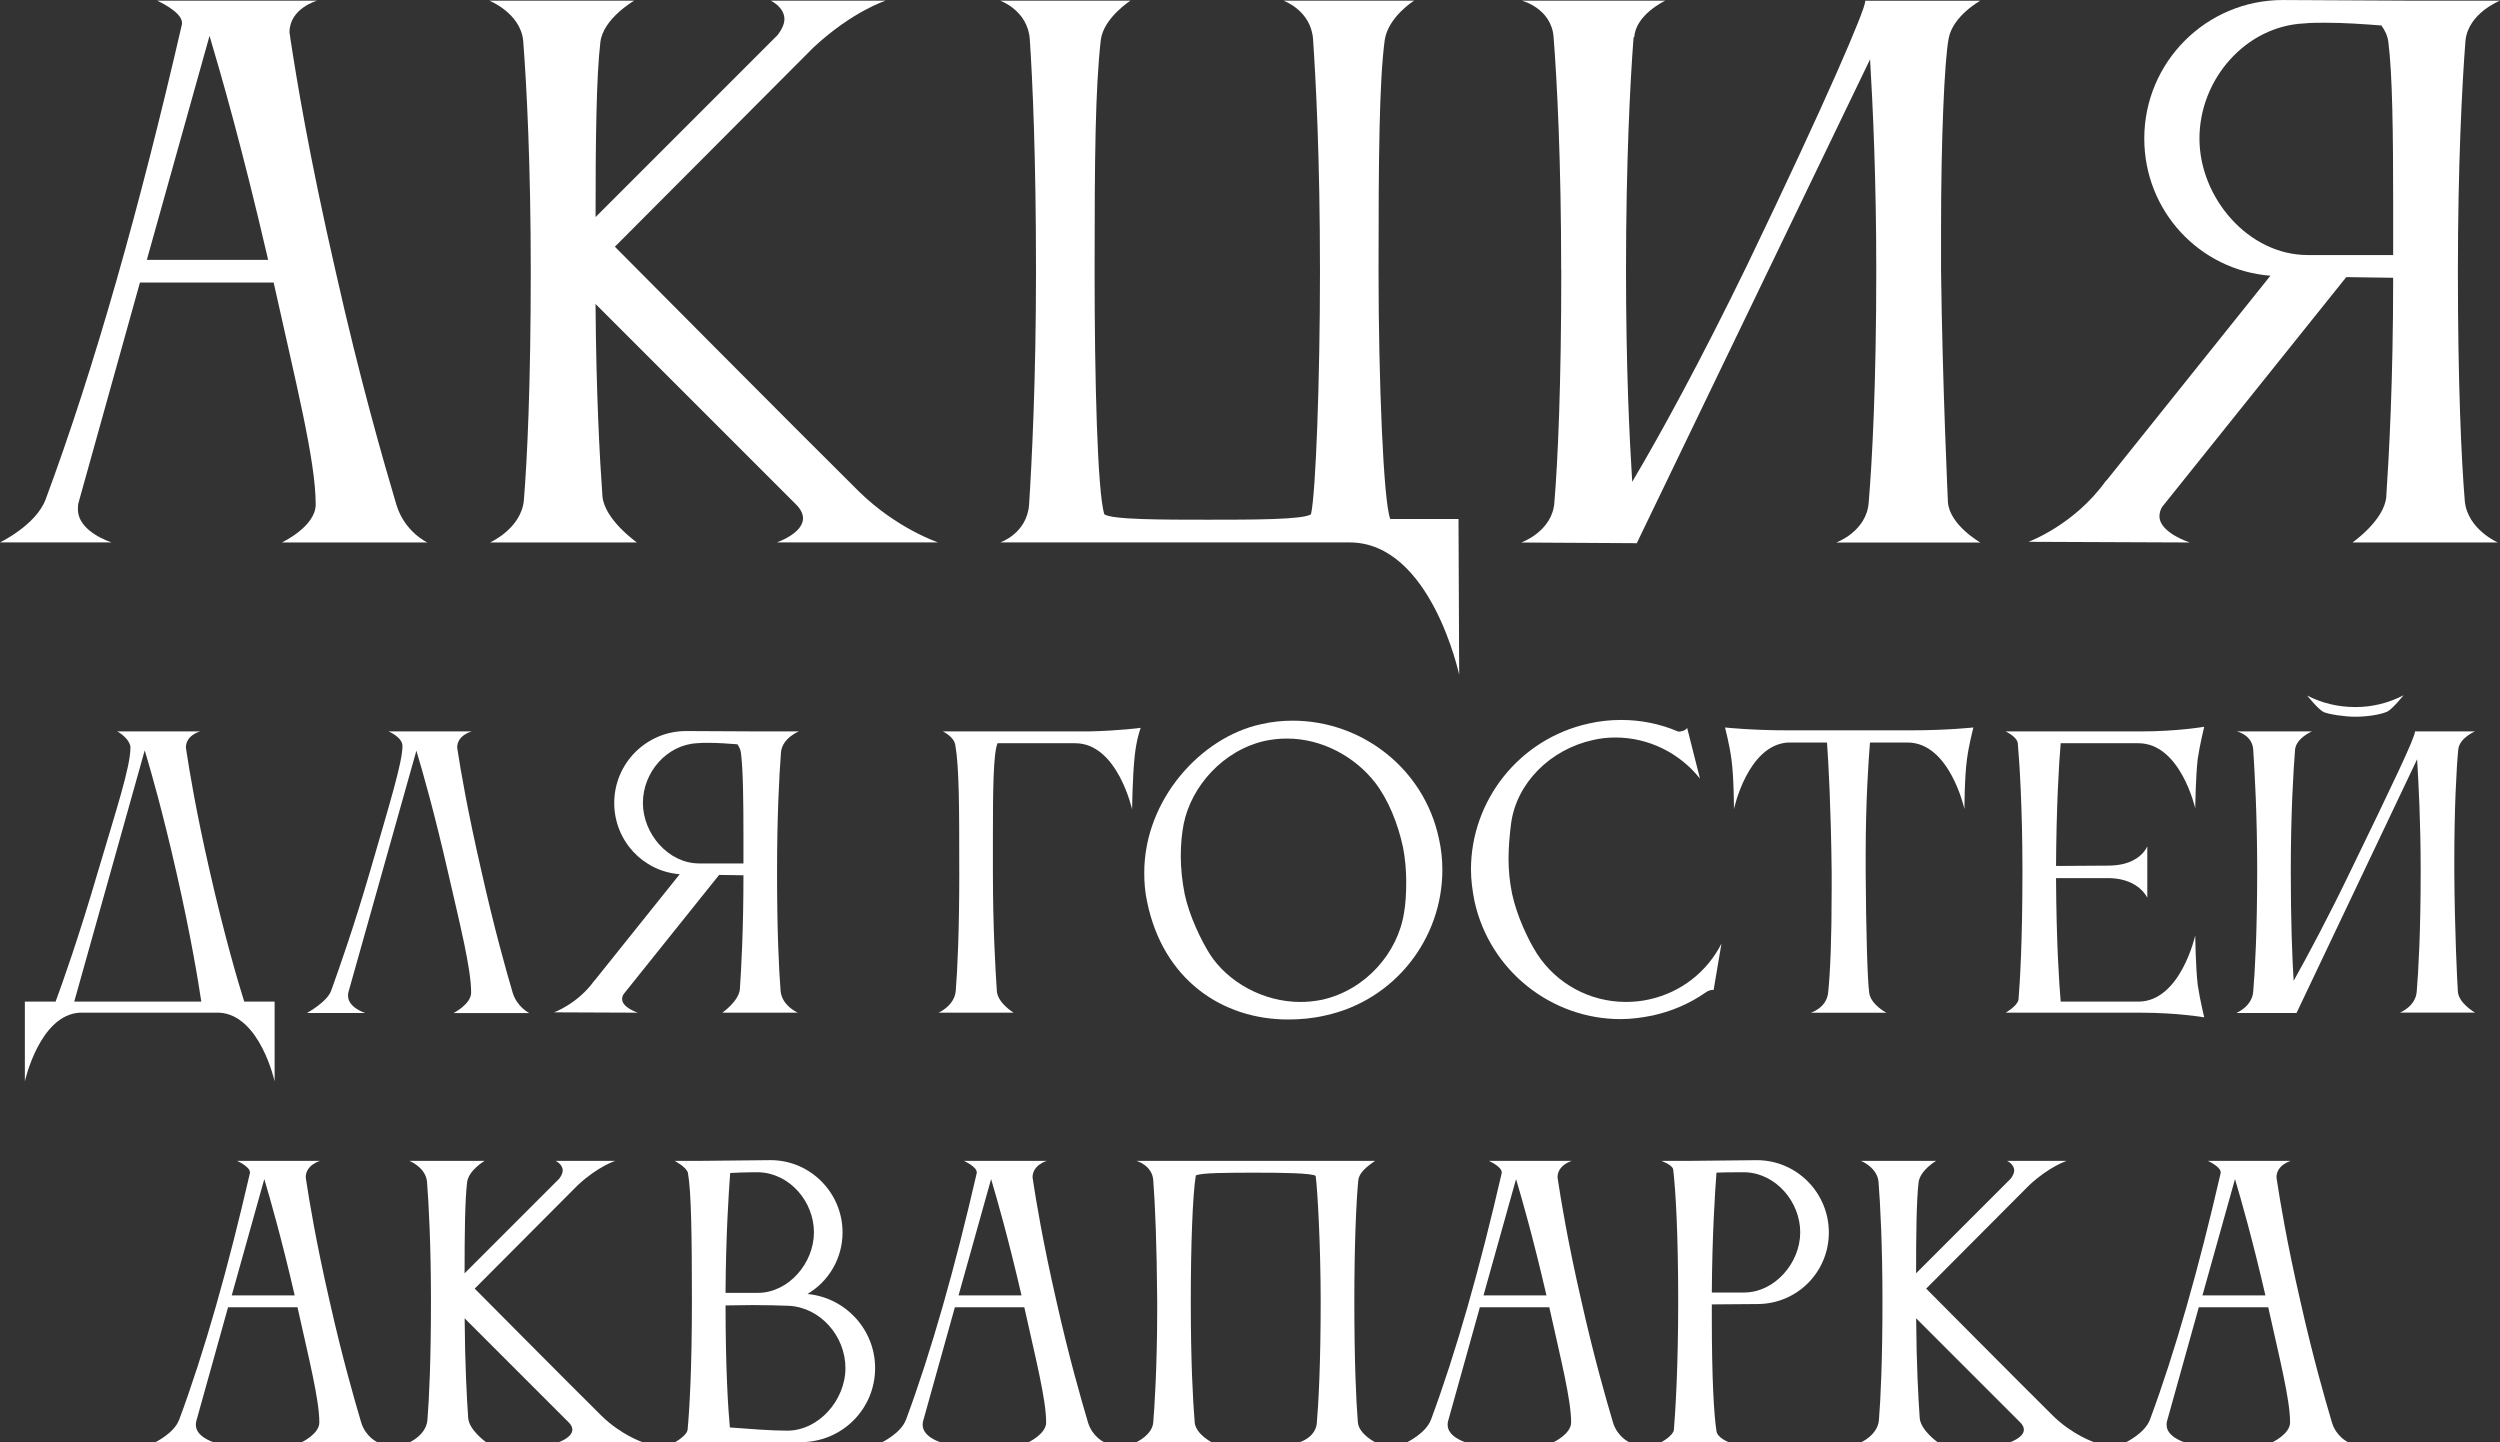 <?xml version="1.0" encoding="UTF-8"?> <svg xmlns="http://www.w3.org/2000/svg" id="_Слой_2" data-name="Слой 2" viewBox="0 0 778.5 449.07"><rect x="0" y="0" width="778.5" height="449.07" fill="#333333" stroke="none"/><defs><style> .cls-1 { fill: #fff; } </style></defs><g id="_Слой_1-2" data-name="Слой 1"><g><g><path class="cls-1" d="M14.17,155.62C29.41,114.62,43.57,64.39,56.67,7.51v-.43c0-3.43-7.73-6.87-7.73-6.87h49.8s-8.59,2.36-8.59,9.87c0,.43.21.86.21,1.5,1.93,12.66,5.79,36.49,14.17,72.98,7.51,33.48,14.81,58.81,18.89,72.55,2.58,8.59,9.66,11.81,9.66,11.81h-45.29s10.52-4.94,10.52-11.81c0-13.74-6.22-37.99-13.09-69.12h-41.64l-19.1,68.47c-.21.64-.21,1.5-.21,2.15,0,7.08,10.52,10.3,10.52,10.3H0s11.16-5.37,14.17-13.31ZM83.5,80.92c-7.94-34.34-14.6-57.52-18.25-69.76l-19.53,69.76h37.78Z"></path><path class="cls-1" d="M185.45,67.61l56.67-56.67c1.5-1.93,2.15-3.65,2.15-4.94,0-3.86-4.29-5.8-4.29-5.8h35.85s-10.3,3.22-22.54,14.6l-61.82,62.03s56.88,57.31,75.98,76.2c11.81,11.59,24.68,15.88,24.68,15.88h-50.23s8.16-2.79,8.16-7.51c0-1.29-.64-2.79-2.15-4.29l-62.46-62.46c.21,28.12,1.29,47.87,2.15,59.89.64,7.3,10.73,14.38,10.73,14.38h-45.72s9.66-4.29,10.52-13.09c1.07-13.09,2.15-36.49,2.15-71.48,0-33.06-1.29-57.95-2.36-71.69-.86-8.59-10.52-12.45-10.52-12.45h45.08s-9.66,5.58-10.52,12.88c-1.29,10.73-1.5,31.55-1.5,54.52Z"></path><path class="cls-1" d="M311.44,168.93s8.37-2.79,9.02-11.81c.86-13.52,2.15-38.85,2.15-72.55,0-35.85-1.07-59.46-1.93-72.34-.64-9.02-9.23-12.02-9.23-12.02h40.57s-8.37,5.37-9.23,12.23c-1.72,15.24-1.93,36.49-1.93,72.12,0,33.27.86,68.26,3,75.56,2.15,1.72,18.03,1.72,32.41,1.72,13.52,0,29.84,0,31.98-1.72,1.5-6.65,2.79-41.86,2.79-75.56,0-35.85-1.29-59.46-2.15-72.34-.64-9.02-9.23-12.02-9.23-12.02h40.78c-.21,0-8.16,5.15-9.23,12.23-1.72,12.88-1.93,36.49-1.93,72.12,0,33.27,1.5,71.69,3.65,77.06h21.25l.21,48.51s-8.8-41.21-34.13-41.21h-108.83Z"></path><path class="cls-1" d="M486.15,84.14c0-33.7-1.29-59.03-2.36-72.55-.64-9.02-9.87-11.38-9.87-11.38h44.65s-9.23,4.29-9.66,11.38h-.21c-1.07,13.74-2.36,39.28-2.36,72.55,0,30.48,1.07,52.16,1.93,65.9,8.8-14.81,21.46-37.99,35.85-67.61C568.79,31.17,580.84,2.96,580.84.37c0-.07,0-.12-.02-.15h35.85s-8.59,4.72-9.87,11.81c-1.29,6.87-2.36,31.12-2.36,59.03v13.09c.43,35.63,2.15,72.34,2.15,72.34.64,7.08,10.09,12.45,10.09,12.45h-44.86s9.44-3.43,10.09-12.45c1.07-12.88,2.36-36.49,2.36-72.34,0-28.55-1.07-51.09-1.93-65.68l-72.55,150.47v.21l-36.06-.21s9.66-3.43,10.3-12.45c1.07-12.88,2.15-36.49,2.15-72.34Z"></path><path class="cls-1" d="M777.85,168.93h-45.29s9.87-6.87,10.52-14.17c.86-13.09,2.15-35.85,2.15-68.26l-14.6-.21-57.1,71.26c-.86,1.07-1.07,2.36-1.07,3.22,0,5.15,9.44,8.16,9.44,8.16l-50.23-.21s14.17-5.15,24.04-18.89l.43-.43,50.87-63.54c-22.11-1.72-39.28-20.18-39.28-42.71,0-23.83,19.32-43.14,43.14-43.14l42.07.21h25.54s-9.87,3.86-10.73,12.45c-1.07,13.74-2.36,38.85-2.36,71.91,0,34.99,1.07,58.38,2.15,71.48.86,8.8,10.3,12.88,10.3,12.88ZM718.61,79.42h26.62v-16.1c0-21.25-.21-40.35-1.5-50.23-.21-1.93-1.07-3.65-2.15-5.15-5.37-.43-11.59-.86-17.39-.86-2.36,0-4.51,0-6.65.21-18.25.86-32.63,17.39-32.63,35.85s15.24,36.28,33.7,36.28Z"></path></g><g><path class="cls-1" d="M30.7,270.77c5.57-18.83,9.92-31.98,9.92-38,0-2.12-2.79-4.35-4.12-5.01h25.85s-4.46,1.11-4.46,5.01c0,.22.11.45.11.78,1,6.57,3.01,18.94,7.35,37.89,4.57,20.06,8.8,34.43,10.7,40.45h9.47v24.85s-4.57-20.73-17.27-21.4H24.9c-12.59.67-17.16,21.4-17.16,21.4v-24.85h9.58c2.01-5.46,7.24-20.06,13.37-41.12ZM62.68,311.89c-.89-6.02-3.23-20.39-7.8-40.45-4.23-18.61-7.8-31.09-9.81-37.78l-21.95,78.23h39.56Z"></path><path class="cls-1" d="M164.76,315.46h-23.51s5.46-2.79,5.46-6.35c0-7.47-3.34-20.62-7.24-37.67-4.23-18.5-7.8-30.98-9.81-37.67l-21.17,75.22c-.11.33-.11.78-.11,1.11,0,3.68,5.35,5.35,5.35,5.35h-18.16s6.35-3.45,7.58-7.02c2.56-7.13,7.13-20.06,12.15-37.33,5.79-20.06,10.03-33.65,10.03-38.78,0-2.79-4.35-4.57-4.35-4.57h25.96s-4.57,1.11-4.57,5.01c0,.22.11.45.11.78,1,6.57,3.12,18.94,7.47,37.89,3.9,17.38,7.58,30.53,9.69,37.67,1.34,4.46,5.13,6.35,5.13,6.35Z"></path><path class="cls-1" d="M248.45,315.35h-23.51s5.13-3.57,5.46-7.35c.45-6.8,1.11-18.61,1.11-35.44l-7.58-.11-29.64,37c-.45.56-.56,1.23-.56,1.67,0,2.67,4.9,4.23,4.9,4.23l-26.08-.11s7.35-2.67,12.48-9.81l.22-.22,26.41-32.98c-11.48-.89-20.39-10.48-20.39-22.18,0-12.37,10.03-22.4,22.4-22.4l21.84.11h13.26s-5.13,2.01-5.57,6.46c-.56,7.13-1.23,20.17-1.23,37.33,0,18.16.56,30.31,1.11,37.11.45,4.57,5.35,6.69,5.35,6.69ZM217.69,268.88h13.82v-8.36c0-11.03-.11-20.95-.78-26.08-.11-1-.56-1.89-1.11-2.67-2.79-.22-6.02-.45-9.03-.45-1.23,0-2.34,0-3.45.11-9.47.45-16.94,9.03-16.94,18.61s7.91,18.83,17.5,18.83Z"></path><path class="cls-1" d="M298.71,271.55c0-19.95,0-32.54-1.23-39.56-.45-2.67-3.9-4.23-3.9-4.23h45.58c9.58-.22,16.05-1.11,16.05-1.11,0,0-1.34,3.45-1.89,9.03-.67,6.24-.78,16.38-.78,16.38,0,0-4.57-20.62-17.72-20.62h-24.18c-1.34,3.01-1.45,15.04-1.45,28.86v11.25c0,17.38.78,30.2,1.23,37.11.33,3.79,5.24,6.69,5.24,6.69h-23.4s4.9-2.12,5.35-6.69c.56-6.8,1.11-18.94,1.11-37.11Z"></path><path class="cls-1" d="M356.32,271.78c0-22.84,17.72-42.23,36.33-46.25,3.34-.78,6.57-1.11,9.92-1.11,21.4,0,40.79,14.82,45.47,36.55.78,3.34,1.11,6.69,1.11,9.92,0,21.4-14.82,40.67-36.55,45.35-3.9.89-7.69,1.23-11.48,1.23-20.73,0-39-12.59-43.91-36.66-.67-3.01-.89-6.13-.89-9.03ZM367.69,266.43c0,4.01.45,8.13,1.23,12.04,1.45,6.8,5.13,14.38,7.8,18.61,5.57,8.69,16.6,14.93,28.19,14.93,2.23,0,4.46-.22,6.69-.67,13.71-3.01,23.74-14.71,25.63-27.19.45-2.45.67-5.91.67-9.47s-.33-7.47-1-10.81c-1.56-7.35-4.57-14.82-8.69-20.17-6.24-8.02-16.49-13.71-27.41-13.71-2.23,0-4.46.22-6.69.67-13.26,2.9-23.18,14.26-25.52,25.96-.56,2.9-.89,6.24-.89,9.81Z"></path><path class="cls-1" d="M469.76,267.32c0,3.68.33,7.24,1.11,11.03,1.45,6.8,5.01,14.38,7.8,18.72,6.02,9.25,16.38,14.93,27.64,14.93,2.34,0,4.79-.22,7.24-.78,10.14-2.23,18.16-8.8,22.51-17.38l-2.45,14.49c-.56-.22-1.67.11-2.56.78-4.79,3.34-10.36,5.79-16.49,7.13-3.34.67-6.69,1.11-9.92,1.11-21.4,0-40.67-14.93-45.47-36.66-.67-3.34-1.11-6.69-1.11-9.92,0-21.4,14.93-40.67,36.66-45.46,3.34-.78,6.8-1.12,10.14-1.12,6.13,0,12.15,1.23,17.61,3.57.45.22,2.56-.22,2.9-1.11l4.01,15.82c-6.24-7.91-15.94-12.81-26.3-12.81-2.34,0-4.68.22-7.02.78-13.26,2.9-23.85,13.37-25.52,26.08-.45,3.68-.78,7.24-.78,10.81Z"></path><path class="cls-1" d="M614.52,226.54s-1.45,5.46-2.01,9.92c-.78,5.57-.78,15.49-.78,15.49,0,0-4.57-20.73-17.72-20.73h-11.7c-.45,5.57-1.34,18.16-1.34,35.21v5.13c.11,18.16.56,33.99,1.11,37.67.56,3.68,5.35,6.13,5.35,6.13h-23.51s4.79-1.45,5.35-6.13c.67-6.24,1.11-16.83,1.11-32.21v-5.46c-.22-19.95-1-34.21-1.45-40.34h-12.15c-12.59.78-16.83,20.73-16.83,20.73,0,0,0-9.92-.78-15.49-.56-4.46-2.01-9.92-2.01-9.92,0,0,8.13.89,19.72.89h37.89c11.59,0,19.72-.89,19.72-.89Z"></path><path class="cls-1" d="M629.79,271.33c0-19.5-.89-33.54-1.45-39.89-.22-2.01-3.79-3.68-3.79-3.68h42.12c11.48,0,19.72-1.45,19.72-1.45,0,0-1.34,5.46-2.01,9.92-.67,5.68-.78,15.49-.78,15.49,0,0-4.57-20.28-17.72-20.28h-24.18c-.56,6.24-1.34,19.83-1.45,38.22l16.83-.11c9.47-.22,11.59-6.02,11.59-6.02v16.05s-2.45-5.79-11.48-6.13h-16.94c.11,20.62,1,33.1,1.45,38.45h24.29c13.04-.11,17.61-20.62,17.61-20.62,0,0,.11,9.92.78,15.49.67,4.46,2.01,10.03,2.01,10.03,0,0-8.25-1.45-19.72-1.45h-42.12s3.57-2.01,4.01-4.01c.45-5.46,1.23-18.05,1.23-40Z"></path><path class="cls-1" d="M702.89,271.22c0-17.5-.78-30.64-1.23-37.67v-.11c-.33-4.68-5.13-5.68-5.13-5.68h23.4s-4.79,2.01-5.24,5.57c-.56,7.02-1.34,20.28-1.34,37.89,0,15.82.45,27.08.89,34.21,4.23-7.58,10.59-19.39,17.94-34.66,13.05-26.87,19.84-41.11,19.84-42.94,0-.03,0-.06,0-.08h18.72s-4.9,2.01-5.24,5.68c-.56,5.57-1.23,18.61-1.23,34.43v3.34c.11,18.5.89,34.32,1.11,37.55.22,3.68,5.35,6.58,5.35,6.58h-23.4s4.9-1.89,5.24-6.58c.56-6.69,1.23-18.94,1.23-37.55,0-15.38-.67-27.3-1.11-34.77l-37.55,79.01h-18.72s4.9-2.01,5.24-6.69c.56-6.69,1.23-18.94,1.23-37.55ZM733.53,220.18c5.35,0,10.47-1.34,14.93-3.68,0,0-3.46,4.35-5.13,5.13-2.34,1-6.46,1.56-9.92,1.56s-8.25-.78-9.81-1.45c-1.67-.78-5.13-5.13-5.13-5.13,4.57,2.34,9.58,3.57,15.04,3.57Z"></path><path class="cls-1" d="M55.77,442.17c7.91-21.28,15.27-47.36,22.06-76.89v-.22c0-1.78-4.01-3.57-4.01-3.57h25.85s-4.46,1.23-4.46,5.13c0,.22.11.45.11.78,1,6.57,3.01,18.94,7.35,37.89,3.9,17.38,7.69,30.53,9.81,37.67,1.34,4.46,5.01,6.13,5.01,6.13h-23.51s5.46-2.56,5.46-6.13c0-7.13-3.23-19.72-6.8-35.88h-21.62l-9.92,35.55c-.11.33-.11.78-.11,1.11,0,3.68,5.46,5.35,5.46,5.35h-18.05s5.79-2.79,7.35-6.91ZM91.77,403.39c-4.12-17.83-7.58-29.86-9.47-36.22l-10.14,36.22h19.61Z"></path><path class="cls-1" d="M144.7,396.48l29.42-29.42c.78-1,1.11-1.89,1.11-2.56,0-2.01-2.23-3.01-2.23-3.01h18.61s-5.35,1.67-11.7,7.58l-32.09,32.21s29.53,29.75,39.45,39.56c6.13,6.02,12.81,8.25,12.81,8.25h-26.08s4.23-1.45,4.23-3.9c0-.67-.33-1.45-1.11-2.23l-32.43-32.43c.11,14.6.67,24.85,1.11,31.09.33,3.79,5.57,7.47,5.57,7.47h-23.74s5.01-2.23,5.46-6.8c.56-6.8,1.11-18.94,1.11-37.11,0-17.16-.67-30.09-1.23-37.22-.45-4.46-5.46-6.46-5.46-6.46h23.4s-5.01,2.9-5.46,6.69c-.67,5.57-.78,16.38-.78,28.3Z"></path><path class="cls-1" d="M210.11,361.49h8.13l21.73-.22c12.37,0,22.4,10.14,22.4,22.51,0,8.13-4.35,15.27-10.92,19.17,11.81,1.11,21.06,11.03,21.06,23.07,0,12.82-10.36,23.07-23.18,23.07h-39.11s3.68-2.01,3.9-3.9c.56-5.91,1.34-18.72,1.34-39.78s-.22-34.43-1.23-40.12c-.33-1.78-4.12-3.79-4.12-3.79ZM234.18,365.05c-2.23,0-4.57.11-6.8.22-.45,6.02-1.34,19.28-1.45,37.33h10.03c9.58,0,17.5-9.25,17.5-18.83s-7.47-18.28-16.94-18.72h-2.34ZM245.55,406.62c-3.01-.11-7.13-.22-11.25-.22-2.9,0-5.79.11-8.36.11,0,19.61.78,31.98,1.34,38,5.91.45,12.93,1,17.83,1,9.92,0,18.16-9.58,18.16-19.5s-7.8-18.94-17.72-19.39Z"></path><path class="cls-1" d="M282.1,442.17c7.91-21.28,15.27-47.36,22.06-76.89v-.22c0-1.78-4.01-3.57-4.01-3.57h25.85s-4.46,1.23-4.46,5.13c0,.22.11.45.11.78,1,6.57,3.01,18.94,7.35,37.89,3.9,17.38,7.69,30.53,9.81,37.67,1.34,4.46,5.01,6.13,5.01,6.13h-23.51s5.46-2.56,5.46-6.13c0-7.13-3.23-19.72-6.8-35.88h-21.62l-9.92,35.55c-.11.33-.11.78-.11,1.11,0,3.68,5.46,5.35,5.46,5.35h-18.05s5.79-2.79,7.35-6.91ZM318.1,403.39c-4.12-17.83-7.58-29.86-9.47-36.22l-10.14,36.22h19.61Z"></path><path class="cls-1" d="M428.19,449.07h-23.4s4.57-1.34,5.24-5.57c.56-6.46,1.23-18.94,1.23-38.22,0-17.5-1-35.1-1.56-39.11-1.23-.89-10.7-1-18.5-1-8.25,0-17.5,0-18.83.89-1,6.24-1.56,21.84-1.56,39.23,0,18.83.67,31.09,1.23,37.78.45,3.57,5.24,6.02,5.24,6.02h-23.4s4.9-2.23,5.24-6.13c.33-3.68,1.23-17.5,1.23-34.77v-2.9c-.11-17.5-.67-30.76-1.23-37.78-.33-4.68-5.24-6.02-5.24-6.02h74.33c-.33.33-4.9,2.9-5.24,6.02-.67,7.13-1.23,20.39-1.23,37.78,0,18.83.56,31.09,1.11,37.78.45,3.57,5.35,6.02,5.35,6.02Z"></path><path class="cls-1" d="M445.58,442.17c7.91-21.28,15.27-47.36,22.06-76.89v-.22c0-1.78-4.01-3.57-4.01-3.57h25.85s-4.46,1.23-4.46,5.13c0,.22.11.45.11.78,1,6.57,3.01,18.94,7.35,37.89,3.9,17.38,7.69,30.53,9.81,37.67,1.34,4.46,5.01,6.13,5.01,6.13h-23.51s5.46-2.56,5.46-6.13c0-7.13-3.23-19.72-6.8-35.88h-21.62l-9.92,35.55c-.11.33-.11.78-.11,1.11,0,3.68,5.46,5.35,5.46,5.35h-18.05s5.79-2.79,7.35-6.91ZM481.57,403.39c-4.12-17.83-7.58-29.86-9.47-36.22l-10.14,36.22h19.61Z"></path><path class="cls-1" d="M533.06,406.17v4.46c0,18.5.67,30.2,1.45,34.99.22,2.12,3.79,3.46,3.79,3.46h-20.95s3.57-1.89,3.9-3.79c.45-5.79,1.34-18.83,1.34-40s-.78-34.54-1.56-41.12c-.22-1.45-3.68-2.67-3.68-2.67h8.13l21.62-.22c12.37,0,22.4,10.14,22.4,22.51s-9.92,22.29-22.29,22.29l-14.15.11ZM541.08,365.05c-2.12,0-4.46,0-6.57.11-.45,6.02-1.34,19.39-1.45,37.33h10.03c9.58,0,17.5-9.25,17.5-18.72s-7.47-18.28-16.94-18.72h-2.56Z"></path><path class="cls-1" d="M596.69,396.48l29.42-29.42c.78-1,1.11-1.89,1.11-2.56,0-2.01-2.23-3.01-2.23-3.01h18.61s-5.35,1.67-11.7,7.58l-32.09,32.21s29.53,29.75,39.45,39.56c6.13,6.02,12.82,8.25,12.82,8.25h-26.08s4.23-1.45,4.23-3.9c0-.67-.33-1.45-1.11-2.23l-32.43-32.43c.11,14.6.67,24.85,1.11,31.09.33,3.79,5.57,7.47,5.57,7.47h-23.74s5.01-2.23,5.46-6.8c.56-6.8,1.11-18.94,1.11-37.11,0-17.16-.67-30.09-1.23-37.22-.45-4.46-5.46-6.46-5.46-6.46h23.4s-5.01,2.9-5.46,6.69c-.67,5.57-.78,16.38-.78,28.3Z"></path><path class="cls-1" d="M669.46,442.17c7.91-21.28,15.27-47.36,22.06-76.89v-.22c0-1.78-4.01-3.57-4.01-3.57h25.85s-4.46,1.23-4.46,5.13c0,.22.11.45.11.78,1,6.57,3.01,18.94,7.35,37.89,3.9,17.38,7.69,30.53,9.81,37.67,1.34,4.46,5.01,6.13,5.01,6.13h-23.51s5.46-2.56,5.46-6.13c0-7.13-3.23-19.72-6.8-35.88h-21.62l-9.92,35.55c-.11.33-.11.78-.11,1.11,0,3.68,5.46,5.35,5.46,5.35h-18.05s5.79-2.79,7.36-6.91ZM705.45,403.39c-4.12-17.83-7.58-29.86-9.47-36.22l-10.14,36.22h19.61Z"></path></g></g></g></svg> 